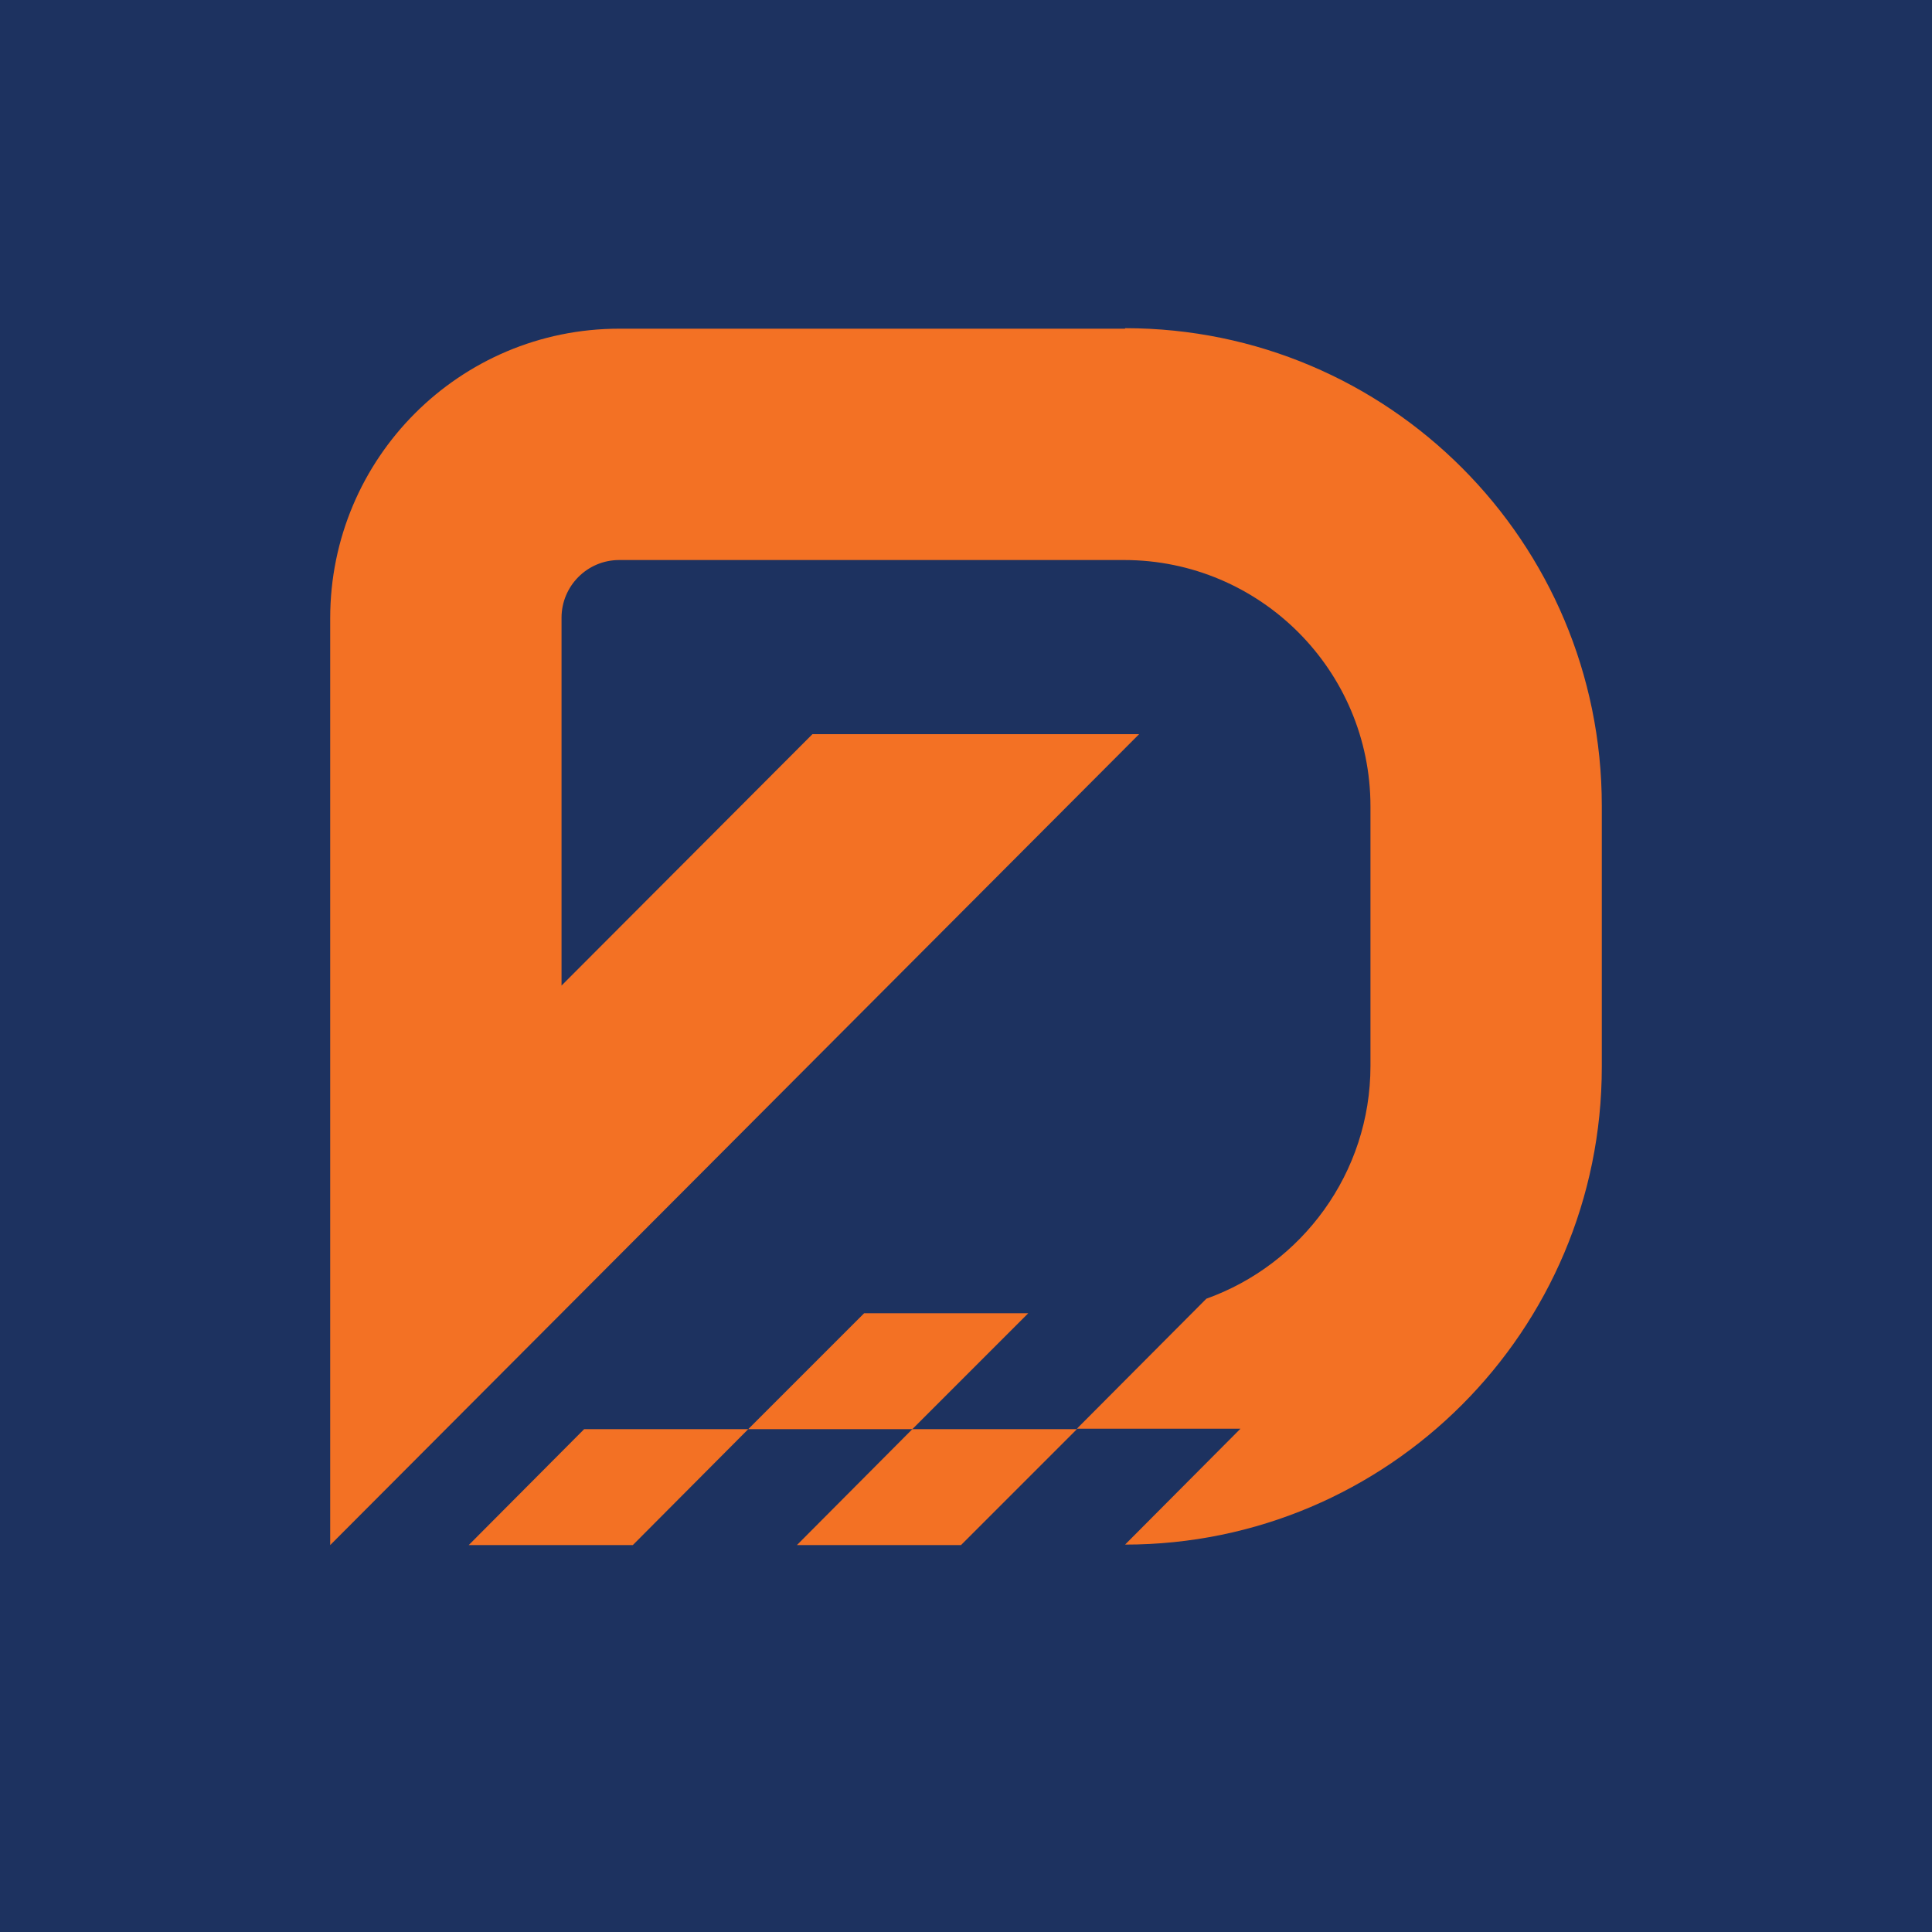 <?xml version="1.0" encoding="UTF-8"?>
<svg id="Layer_1" xmlns="http://www.w3.org/2000/svg" version="1.1" viewBox="0 0 385 385">
  <!-- Generator: Adobe Illustrator 29.0.0, SVG Export Plug-In . SVG Version: 2.1.0 Build 186)  -->
  <defs>
    <style>
      .st0 {
        fill: #f37124;
      }

      .st1 {
        fill: #1d3260;
      }
    </style>
  </defs>
  <rect class="st1" width="385" height="385"/>
  <g>
    <polygon class="st0" points="158.8 307.9 191.5 307.9 214.6 284.8 181.8 284.8 158.8 307.9"/>
    <polygon class="st0" points="93.4 307.9 126.1 307.9 149.1 284.8 116.4 284.8 93.4 307.9"/>
    <path class="st0" d="M224.2,65.5h-100.8c-31.8,0-57.6,25.8-57.6,57.7v184.7l161.2-161.6h-65.1l-50,50.1v-73.3c0-6.3,5.1-11.5,11.5-11.5h100.6c27.1,0,49.1,22,49.1,49.1v51.7c0,21.4-13.7,39.6-32.7,46.4l-25.8,25.9h32.6l-23,23.1c52.4,0,95-42.6,95-95.2v-52c0-52.6-42.5-95.2-95-95.2"/>
    <polygon class="st0" points="172.2 261.7 149.1 284.8 181.8 284.8 204.9 261.7 172.2 261.7"/>
  </g>
</svg>
